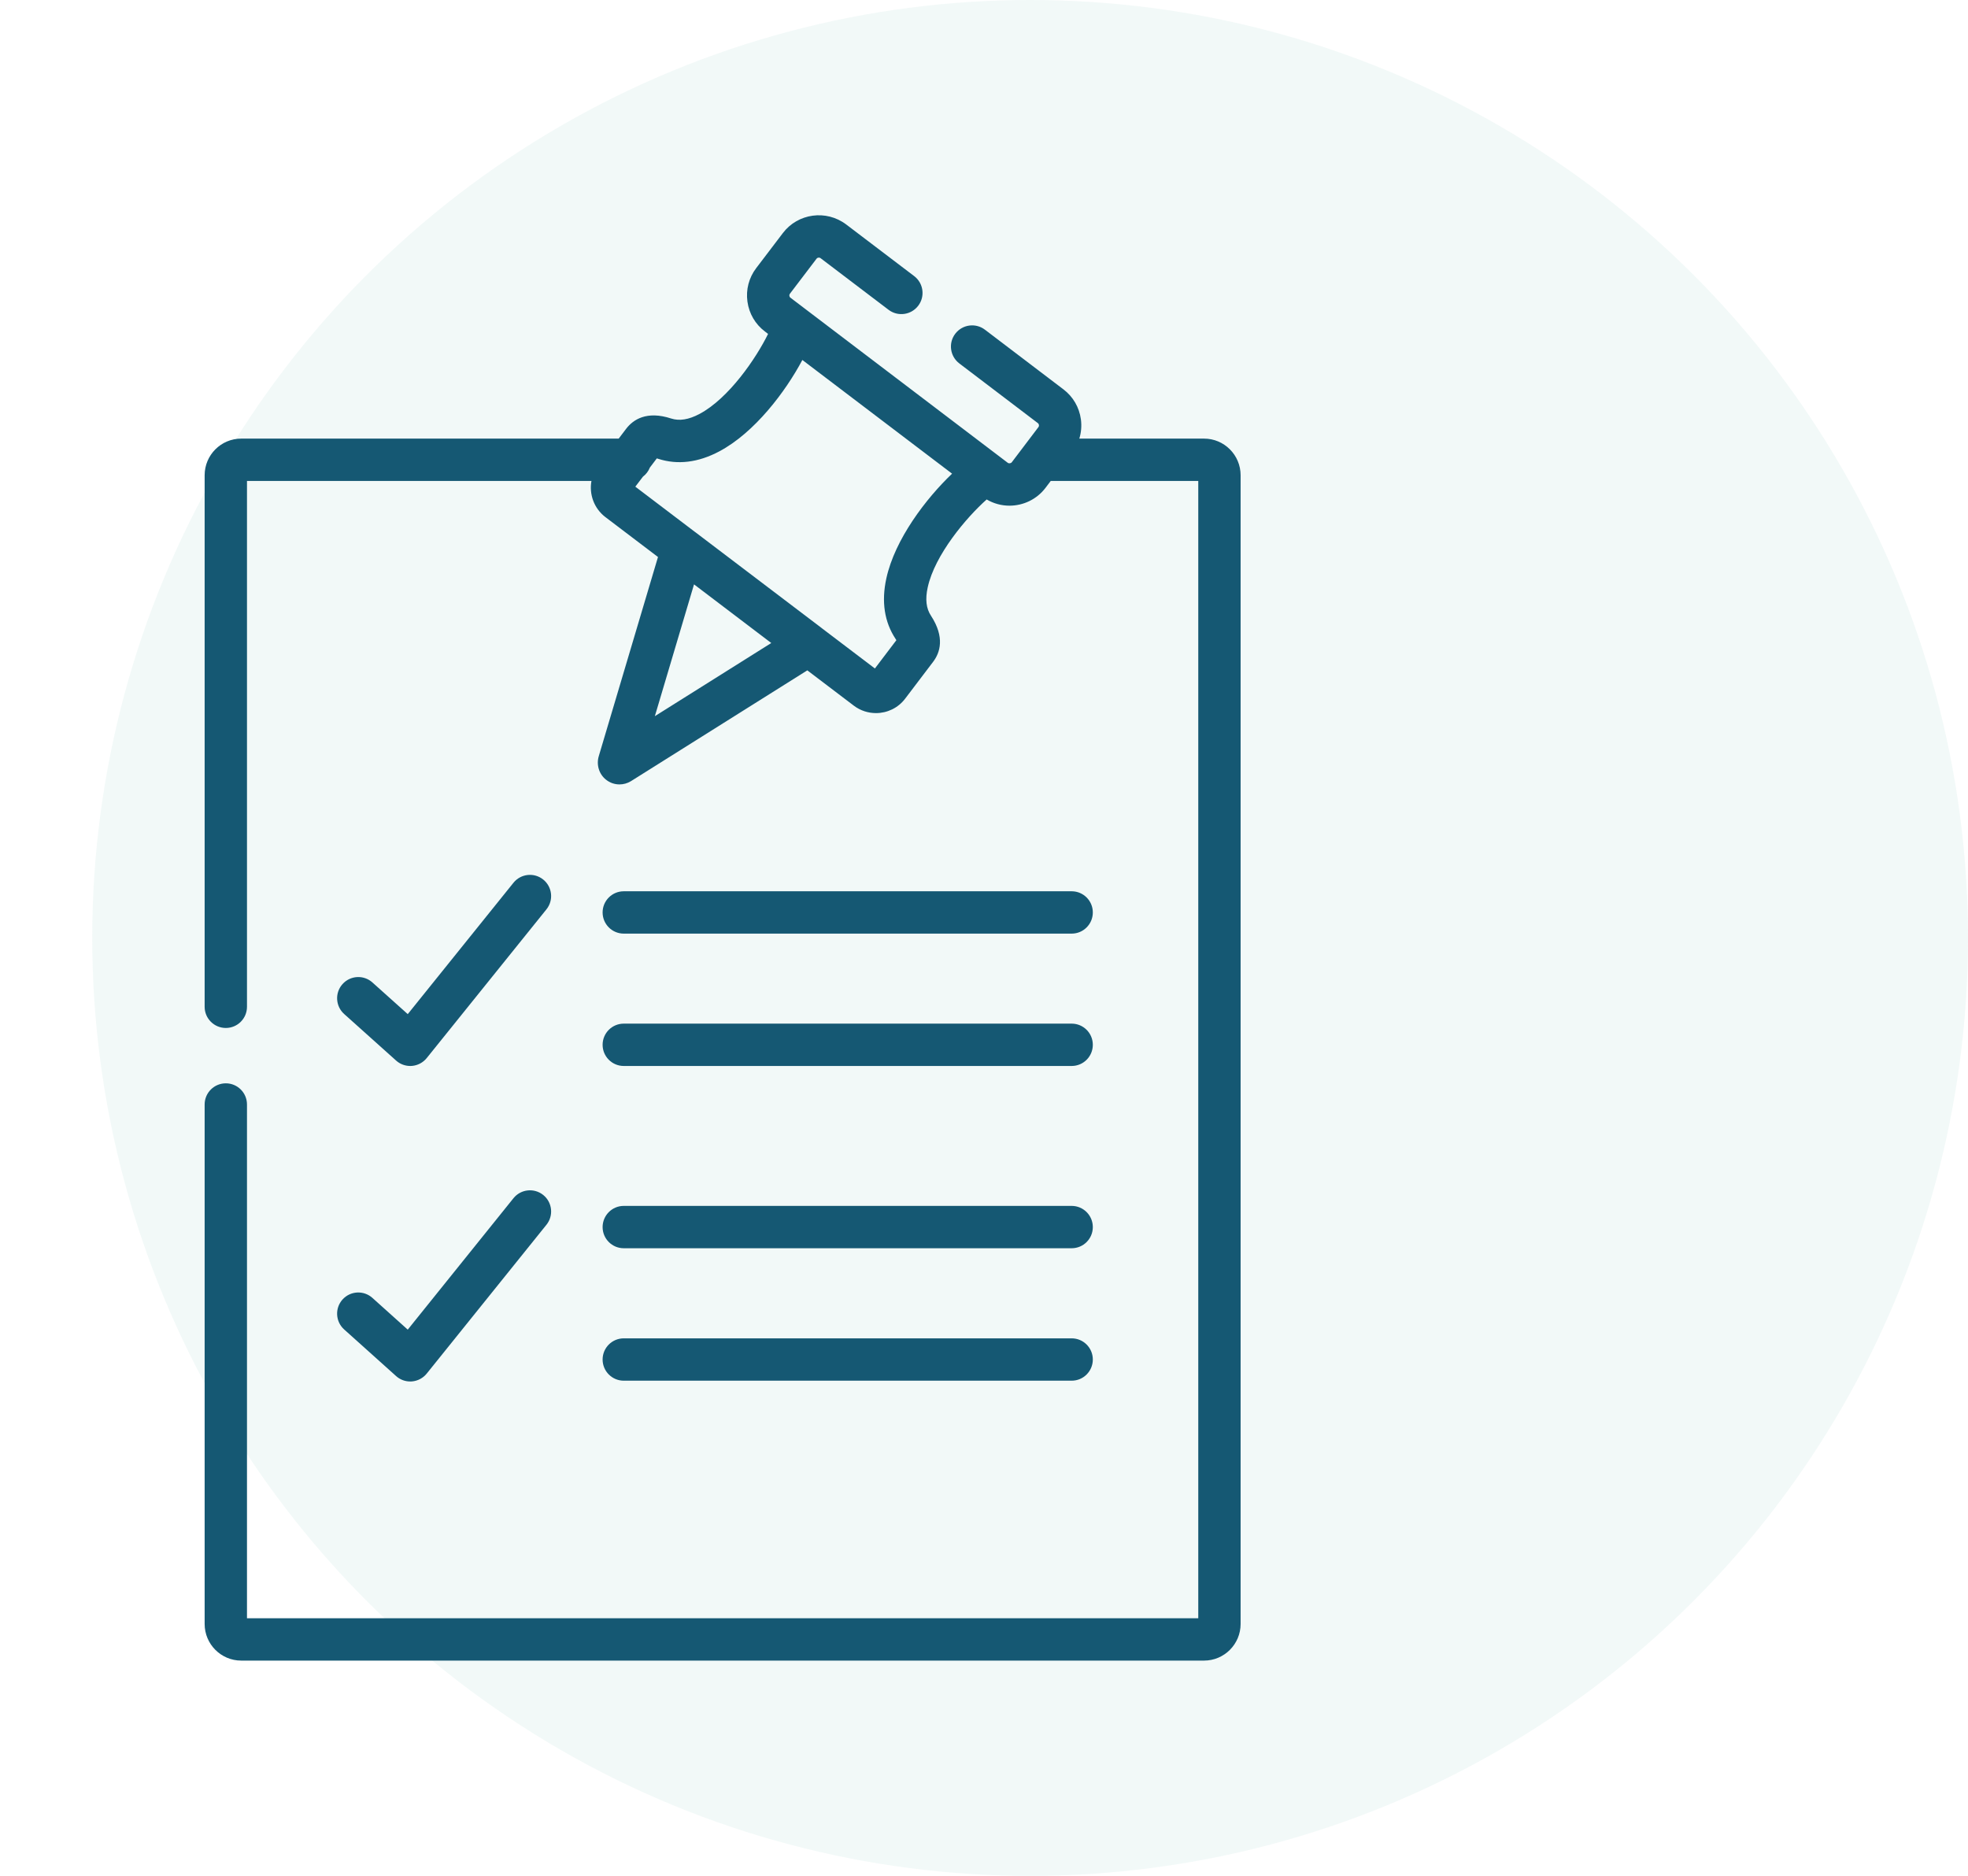<?xml version="1.0" encoding="UTF-8"?> <svg xmlns="http://www.w3.org/2000/svg" width="64" height="61" viewBox="0 0 64 61" fill="none"><circle cx="33.5" cy="30.5" r="30.5" fill="#7DC5B8" fill-opacity="0.1"></circle><g clip-path="url(#clip0_687_13312)"><path d="M17.666 28.602C17.37 28.363 16.937 28.41 16.698 28.706L13.26 32.978L12.111 31.948C11.828 31.694 11.393 31.718 11.139 32.001C10.885 32.285 10.909 32.72 11.192 32.974L12.881 34.488C13.008 34.602 13.172 34.664 13.341 34.664C13.359 34.664 13.378 34.663 13.396 34.662C13.585 34.646 13.758 34.554 13.877 34.407L17.771 29.57C18.009 29.274 17.962 28.84 17.666 28.602Z" fill="#155873"></path><path d="M17.666 38.859C17.37 38.621 16.936 38.668 16.698 38.964L13.26 43.238L12.111 42.206C11.829 41.952 11.393 41.975 11.139 42.258C10.885 42.541 10.909 42.977 11.191 43.231L12.881 44.748C13.008 44.862 13.171 44.924 13.341 44.924C13.359 44.924 13.378 44.923 13.396 44.922C13.585 44.906 13.758 44.814 13.877 44.667L17.771 39.827C18.009 39.531 17.962 39.097 17.666 38.859Z" fill="#155873"></path><path d="M39.157 14.263H35.1C35.161 14.063 35.18 13.851 35.151 13.636C35.098 13.245 34.896 12.899 34.584 12.662L32.03 10.721C31.727 10.491 31.296 10.55 31.065 10.853C30.835 11.155 30.894 11.587 31.197 11.818L33.751 13.759C33.776 13.778 33.784 13.804 33.787 13.822C33.789 13.84 33.788 13.865 33.769 13.89L32.905 15.03C32.874 15.07 32.812 15.079 32.772 15.049L25.707 9.682C25.682 9.663 25.674 9.638 25.671 9.621C25.669 9.603 25.67 9.577 25.688 9.552L26.555 8.412C26.586 8.372 26.646 8.365 26.686 8.396L28.896 10.074C29.199 10.304 29.631 10.245 29.861 9.942C30.091 9.64 30.032 9.208 29.729 8.978L27.518 7.299C26.871 6.809 25.947 6.935 25.459 7.579L24.591 8.72C24.354 9.033 24.253 9.419 24.307 9.809C24.361 10.198 24.562 10.543 24.875 10.779L24.978 10.858C24.593 11.644 23.703 12.955 22.744 13.463C22.395 13.647 22.095 13.695 21.829 13.61C21.028 13.348 20.59 13.646 20.362 13.944L20.12 14.263H7.844C7.188 14.263 6.655 14.797 6.655 15.454V32.739C6.655 33.12 6.964 33.428 7.344 33.428C7.724 33.428 8.032 33.12 8.032 32.739V15.64H19.234C19.156 16.068 19.313 16.526 19.682 16.811L21.398 18.113L19.473 24.587C19.388 24.867 19.48 25.173 19.706 25.353C19.834 25.456 19.988 25.508 20.145 25.508C20.272 25.508 20.401 25.474 20.518 25.403C20.522 25.401 20.526 25.399 20.529 25.396L26.254 21.799L27.769 22.949C27.984 23.111 28.237 23.189 28.488 23.189C28.848 23.189 29.204 23.026 29.436 22.719L30.344 21.523C30.568 21.229 30.738 20.731 30.275 20.021C30.12 19.787 30.085 19.486 30.169 19.102C30.401 18.037 31.433 16.822 32.087 16.242C32.317 16.377 32.573 16.444 32.827 16.444C33.273 16.444 33.713 16.243 34.002 15.862L34.17 15.64H38.968V52.623H8.032V35.916C8.032 35.536 7.724 35.228 7.344 35.228C6.964 35.228 6.655 35.536 6.655 35.916V52.809C6.655 53.466 7.188 54 7.843 54H39.157C39.812 54 40.345 53.466 40.345 52.809V15.454C40.345 14.797 39.812 14.263 39.157 14.263ZM21.296 23.289L22.57 19.003L23.724 19.879L25.082 20.91L21.296 23.289ZM28.824 18.809C28.659 19.564 28.761 20.226 29.124 20.776C29.134 20.792 29.143 20.806 29.15 20.818L28.452 21.738L26.731 20.432C26.724 20.426 26.717 20.419 26.709 20.414L22.61 17.304C22.609 17.303 22.607 17.303 22.606 17.302L20.661 15.826L20.909 15.5C21.009 15.424 21.087 15.322 21.134 15.204L21.36 14.906C21.374 14.91 21.389 14.915 21.405 14.92C22.037 15.123 22.704 15.042 23.388 14.68C24.543 14.068 25.547 12.733 26.093 11.706L30.962 15.403C30.119 16.206 29.102 17.532 28.824 18.809Z" fill="#155873"></path><path d="M20.285 30.36H34.851C35.231 30.36 35.539 30.052 35.539 29.671C35.539 29.291 35.231 28.983 34.851 28.983H20.285C19.905 28.983 19.597 29.291 19.597 29.671C19.597 30.052 19.905 30.36 20.285 30.36Z" fill="#155873"></path><path d="M20.285 34.664H34.851C35.231 34.664 35.539 34.356 35.539 33.975C35.539 33.595 35.231 33.287 34.851 33.287H20.285C19.905 33.287 19.597 33.595 19.597 33.975C19.597 34.356 19.905 34.664 20.285 34.664Z" fill="#155873"></path><path d="M20.285 40.591H34.851C35.231 40.591 35.539 40.283 35.539 39.903C35.539 39.523 35.231 39.214 34.851 39.214H20.285C19.905 39.214 19.597 39.523 19.597 39.903C19.597 40.283 19.905 40.591 20.285 40.591Z" fill="#155873"></path><path d="M20.285 44.898H34.851C35.231 44.898 35.539 44.59 35.539 44.209C35.539 43.829 35.231 43.521 34.851 43.521H20.285C19.905 43.521 19.597 43.829 19.597 44.209C19.597 44.59 19.905 44.898 20.285 44.898Z" fill="#155873"></path></g><defs><clipPath id="clip0_687_13312"><rect width="47" height="47" fill="white" transform="translate(0 7)"></rect></clipPath></defs></svg> 